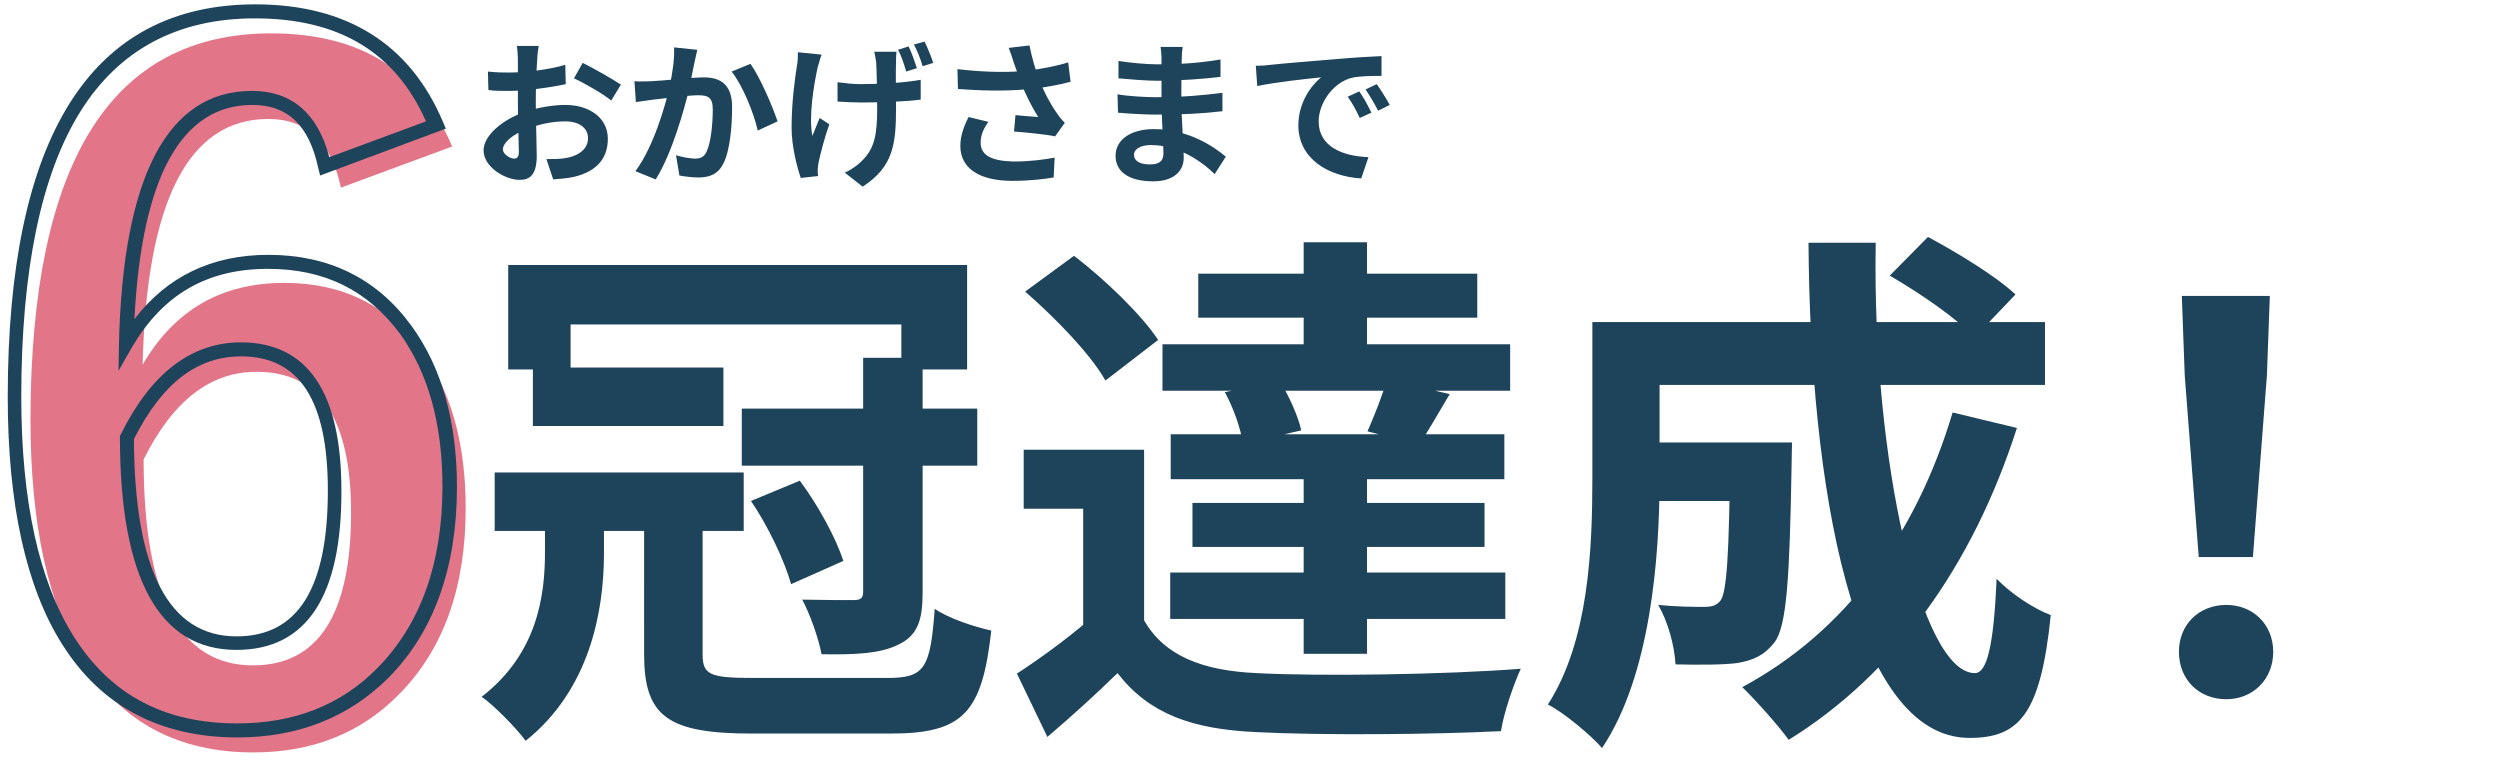 <?xml version="1.0" encoding="utf-8"?>
<!-- Generator: Adobe Illustrator 28.1.0, SVG Export Plug-In . SVG Version: 6.00 Build 0)  -->
<svg version="1.1" id="レイヤー_1" xmlns="http://www.w3.org/2000/svg" xmlns:xlink="http://www.w3.org/1999/xlink" x="0px"
	 y="0px" viewBox="0 0 517 159" style="enable-background:new 0 0 517 159;" xml:space="preserve">
<style type="text/css">
	.st0{fill:#1E445B;}
	.st1{fill:#E37589;}
</style>
<path class="st0" d="M111.4,9.5c-0.1,0.6-0.3,2-0.3,2.8c-0.2,2.5-0.3,6-0.3,9c0,3.5,0.2,9,0.2,10.9c0,3.9-1.4,5-3.5,5
	c-3.1,0-7.5-2.7-7.5-6.1c0-3.1,4-6.4,8.4-7.9c2.8-1,6.1-1.5,8.5-1.5c4.9,0,8.8,2.6,8.8,7c0,3.8-2,6.7-7.1,7.9
	c-1.5,0.3-2.9,0.4-4.2,0.5l-1.4-4.2c1.4,0,2.8,0,3.9-0.2c2.6-0.4,4.7-1.8,4.7-4.1c0-2.2-1.9-3.5-4.7-3.5c-2.7,0-5.5,0.6-8,1.6
	c-2.9,1.1-4.9,2.8-4.9,4.2c0,1,1.5,1.9,2.3,1.9c0.6,0,1-0.3,1-1.4c0-1.7-0.2-6.1-0.2-10c0-3.6,0-7.6,0-9.1c0-0.6-0.1-2.2-0.2-2.8
	H111.4z M120.5,13c2.4,1.2,6.1,3.3,7.9,4.5l-2,3.3c-1.5-1.3-5.7-3.7-7.7-4.6L120.5,13z M100.9,14.8c1.9,0.2,3.3,0.2,4.4,0.2
	c3.3,0,8.3-0.6,11.6-1.6l0.1,4c-3.6,0.8-8.8,1.4-11.6,1.4c-2.1,0-3.4,0-4.4-0.2L100.9,14.8z M144.2,10.3c-0.2,0.8-0.4,1.9-0.6,2.7
	c-0.3,1.4-0.7,3.4-1,5.1c-1.1,4.5-3.6,13.6-7,19l-4.2-1.7c3.8-5.1,6.2-13.6,7.1-17.6c0.6-2.9,1-5.6,0.9-8L144.2,10.3z M155.2,13.2
	c2,2.8,4.6,8.9,5.6,11.9l-4.1,1.9c-0.8-3.6-3.1-9.3-5.4-12.2L155.2,13.2z M131.2,16.8c1.2,0.1,2.2,0,3.4,0c2.6-0.1,8.6-0.8,11-0.8
	c3.4,0,5.8,1.5,5.8,6.1c0,3.8-0.4,9-1.8,11.7c-1.1,2.2-2.8,2.9-5.2,2.9c-1.2,0-2.8-0.2-3.9-0.4l-0.7-4.2c1.2,0.4,3.1,0.7,3.9,0.7
	c1.1,0,1.9-0.3,2.4-1.4c0.9-1.8,1.3-5.7,1.3-8.8c0-2.6-1.1-2.9-3.1-2.9c-1.9,0-7.4,0.7-9.2,0.9c-0.9,0.1-2.6,0.4-3.6,0.5L131.2,16.8
	z M185.4,10.7c-0.1,0.7-0.1,1.5-0.1,2.2c-0.1,1.5,0,7.5,0,9.4c0,7.6-0.6,12.2-6.9,16.3l-3.7-2.9c1.2-0.5,2.8-1.6,3.7-2.6
	c2.5-2.5,3-5.4,3-10.8c0-2.4-0.1-7.6-0.2-9.4c-0.1-0.8-0.3-1.7-0.4-2.2H185.4z M173.2,17c1.6,0.2,3.1,0.4,4.8,0.4
	c4.1,0,9.2-0.3,12.4-0.9l0,4.1c-3,0.4-8,0.6-12.3,0.6c-1.4,0-3.4-0.1-4.9-0.2V17z M169.9,11.3c-0.3,0.8-0.6,2-0.8,2.6
	c-0.8,3.6-1.9,10.3-1.1,14.2c0.4-1,1-2.5,1.5-3.7l2,1.3c-1,2.8-1.8,6-2.2,7.8c-0.1,0.5-0.2,1.2-0.2,1.6c0,0.3,0,0.9,0.1,1.3
	l-3.6,0.4c-0.7-2-1.9-6.4-1.9-10.4c0-5.3,0.7-10.2,1.1-12.8c0.2-0.9,0.2-2,0.2-2.8L169.9,11.3z M187.9,9.6c0.6,1.2,1.3,3.2,1.7,4.5
	l-2.2,0.7c-0.4-1.4-1-3.3-1.7-4.5L187.9,9.6z M191.2,8.6c0.6,1.2,1.4,3.2,1.8,4.4l-2.2,0.7c-0.4-1.4-1.1-3.2-1.8-4.5L191.2,8.6z
	 M209.6,12.8c-0.2-0.7-0.6-1.9-1-2.9l4.3-0.5c0.5,2.5,1.2,5,2,7c1,2.7,2.5,5.4,3.6,6.9c0.5,0.8,1.1,1.5,1.7,2.1l-2,2.8
	c-1.8-0.4-5.9-0.8-8.5-1l0.3-3.4c1.6,0.2,3.7,0.3,4.7,0.4c-1.2-1.9-2.6-4.6-3.6-7.2C210.5,15.3,210,13.9,209.6,12.8z M198,14.3
	c6,0.7,10.8,0.7,14.7,0.3c2.8-0.4,5.7-0.9,8.2-1.7l0.5,4c-2.1,0.6-4.9,1.1-7.4,1.4c-4.3,0.5-9.3,0.6-15.9,0.1L198,14.3z M204.4,25.2
	c-1.1,1.5-1.6,2.9-1.6,4.3c0,2.7,2.4,3.8,6.8,3.9c3.5,0,6.3-0.4,8.5-0.8l-0.2,4.1c-1.8,0.3-4.7,0.7-8.6,0.7
	c-6.6,0-10.7-2.5-10.7-7.2c0-2,0.6-3.8,1.7-6L204.4,25.2z M244.6,9.6c-0.1,0.6-0.2,1.4-0.2,2.3c-0.1,1.6-0.1,6.2-0.1,8.9
	c0,3.5,0.5,9.3,0.5,11.8c0,2.8-2.1,4.9-6.3,4.9c-5.1,0-7.8-2-7.8-5.3c0-3.2,3-5.5,7.9-5.5c7,0,12.3,3.5,14.9,5.7l-2.3,3.6
	c-3-2.9-7.7-6-13.2-6c-2.2,0-3.5,0.9-3.5,2c0,1.2,1.1,2,3.3,2c1.7,0,2.8-0.5,2.8-2.3c0-1.9-0.4-7.6-0.4-10.8c0-3.1,0-7.1,0-9
	c0-0.6-0.1-1.6-0.2-2.2H244.6z M231.3,12.6c2.3,0.4,6,0.7,7.9,0.7c4.4,0,8.5-0.2,13.2-1l0,3.6c-3.3,0.4-8.4,0.8-13.2,0.8
	c-2,0-5.8-0.3-7.9-0.5L231.3,12.6z M231.1,19.5c2.1,0.4,6,0.6,7.7,0.6c5.9,0,10-0.4,14-0.9l0,3.8c-4.4,0.5-7.9,0.7-14,0.7
	c-1.9,0-5.5-0.2-7.6-0.4L231.1,19.5z M259.7,13.6c1.2,0,2.5-0.1,3.1-0.2c2.7-0.3,7.9-0.7,13.8-1.2c3.3-0.3,6.8-0.5,9.1-0.6l0,4.1
	c-1.7,0-4.5,0-6.2,0.4c-3.8,1-6.8,5.2-6.8,9c0,5.2,4.9,7.2,10.3,7.4l-1.5,4.4c-6.7-0.4-13-4-13-11c0-4.6,2.6-8.2,4.7-9.9
	c-3,0.3-9.5,1-13.2,1.8L259.7,13.6z M281.1,18.9c0.8,1.1,1.9,3.1,2.5,4.4l-2.4,1.1c-0.8-1.7-1.5-3-2.5-4.4L281.1,18.9z M284.7,17.4
	c0.8,1.1,2,3,2.7,4.3l-2.4,1.2c-0.9-1.7-1.6-2.9-2.6-4.4L284.7,17.4z"/>
<path class="st0" d="M110.2,76h39.4v12.1h-39.4V76z M102.3,97.7h51.5v12.1h-51.5V97.7z M153.4,84.5h48.7v11.8h-48.7V84.5z
	 M105.1,54.8H200v21.6h-13.6v-9.3H118v9.3h-12.9V54.8z M178.5,74h12.3v48.5c0,5.7-1,8.9-5,10.8c-3.8,1.9-8.9,2.1-15.9,2
	c-0.6-3.2-2.3-8.1-4-11.3c4.4,0.1,9.1,0.1,10.6,0.1c1.5,0,2-0.4,2-1.7V74z M133.1,105.7h12.2v29.6c0,4.3,1.5,4.9,10.7,4.9
	c4.1,0,22.2,0,27.5,0c7.7,0,8.9-1.9,9.8-14.3c2.9,2,8.1,3.7,11.7,4.5c-1.9,16.9-5.7,21.3-20.8,21.3c-4,0-25,0-28.7,0
	c-17.5,0-22.3-3.6-22.3-16.4V105.7z M155.3,103.6l10.1-4.2c3.8,5.1,7.5,11.9,9,16.6l-10.8,4.8C162.3,116.1,158.8,108.7,155.3,103.6z
	 M112.7,104.8h12.2v9.7c0,12-3,28.2-16.2,38.7c-1.8-2.5-6.7-7.5-9.1-9.1c11.5-8.9,13.1-20.8,13.1-29.9V104.8z M236.6,93v40.5h-12.6
	v-28.3h-12.3V93H236.6z M236.6,128.3c4.2,7.3,12,10.4,23.3,10.9c13.2,0.7,39.3,0.3,54.6-0.9c-1.4,3-3.5,9-4.1,12.9
	c-13.8,0.7-37.2,0.9-50.6,0.2c-13.2-0.6-22.1-3.7-28.7-12.2c-4.4,4.3-9,8.5-14.5,13.2l-6.3-13.1c4.6-3,10-6.9,14.8-11H236.6z
	 M212,60.3l10.1-7.4c6.3,4.8,14,12.2,17.4,17.4l-10.9,8.4C225.6,73.3,218.2,65.7,212,60.3z M253.3,81.1l11.3-2.4
	c2,3.2,3.9,7.5,4.5,10.3l-12.1,2.8C256.7,88.9,255.1,84.4,253.3,81.1z M247.8,56.6h57.7v9.1h-57.7V56.6z M246.6,104H307v9.1h-60.4
	V104z M242.1,89.8h69v9.3h-69V89.8z M240.4,71.2h71.9v9.6h-71.9V71.2z M242,118.4h69.3v9.6H242V118.4z M269.6,50.1h13.1v27.2h-13.1
	V50.1z M269.6,94.4h13.1v40.8h-13.1V94.4z M286.8,78.5l13,3c-2.4,4.1-4.6,7.8-6.3,10.5l-10.7-2.8C284.2,86,286,81.5,286.8,78.5z
	 M337.4,91.5h25.4v12.1h-25.4V91.5z M357.7,91.5h12.9c0,0-0.1,3.3-0.1,4.8c-0.4,23.3-1,33.1-3.5,36.5c-2.2,2.8-4.4,3.7-7.6,4.3
	c-3,0.4-7.7,0.4-12.9,0.3c-0.2-3.8-1.6-9-3.6-12.3c4,0.4,7.7,0.4,9.5,0.4c1.5,0,2.5-0.2,3.4-1.3c1.3-1.8,1.8-9.5,2-30.8V91.5z
	 M390.8,57l7.9-8c6,3.2,14.2,8.2,18.1,11.9l-8.5,8.9C404.8,65.9,397,60.6,390.8,57z M403.8,85.3l13.3,3.2
	c-9.2,28.7-25.4,51-47.2,64.5c-2-2.8-6.8-8.2-9.6-10.9C381.5,130.7,396.2,110.8,403.8,85.3z M338.1,66.6h84.8v13h-84.8V66.6z
	 M329.3,66.6h13.9v32.3c0,16.5-1.9,40.9-11.9,55.8c-2.2-2.6-8.1-7.5-11.2-9c8.5-13.2,9.2-32.4,9.2-46.9V66.6z M374,50.2h13.9
	c-0.8,44.9,9.4,89,20.5,89c2.5,0,3.9-5.6,4.5-19.5c3,3.1,7.7,6.2,11.2,7.5c-2.1,20.5-6.5,25.4-16.8,25.4
	C383.2,152.6,374.3,100.4,374,50.2z M454.7,115.2l-2.9-37.6l-0.6-16.4h18.2l-0.6,16.4l-2.9,37.6H454.7z M460.4,144.6
	c-5.7,0-9.8-4.1-9.8-9.8s4.2-9.7,9.8-9.7c5.5,0,9.7,4,9.7,9.7S465.9,144.6,460.4,144.6z"/>
<path class="st1" d="M93.5,30.3l-23,8.5c-2-9.4-7-14.2-15-14.2c-16.5,0-25.2,16.9-26,50.8c6.6-11.3,16.3-16.9,29.3-16.9
	c12.1,0,21.5,4.7,28.4,14.1c6.1,8.3,9.1,19.1,9.1,32.5c0,16.4-4.6,29.3-13.9,38.6c-7.8,7.9-17.8,11.9-30,11.9
	c-15.5,0-27.2-6.2-35-18.6c-7.4-11.6-11.1-28.4-11.1-50.4C6.4,33.5,23,6.9,56.1,6.9C74.5,6.9,87,14.7,93.5,30.3z M29.7,95
	c0,28.4,7.5,42.6,22.6,42.6c13.5,0,20.3-10.5,20.3-31.6c0-19.4-6.5-29.1-19.4-29.1C43.6,76.8,35.8,82.8,29.7,95z"/>
<g>
	<path class="st0" d="M49.1,152.5c-16,0-28.2-6.5-36.2-19.2c-7.5-11.8-11.3-29-11.3-51.2c0-53.9,17.2-81.2,51.2-81.2
		c18.9,0,32,8.2,38.8,24.3l0.6,1.4l-26,9.7l-0.4-1.6c-1.9-8.8-6.3-13-13.6-13c-14.7,0-22.9,14.9-24.4,44.3
		c6.7-8.8,16-13.3,27.7-13.3c12.5,0,22.5,4.9,29.6,14.7c6.2,8.5,9.4,19.7,9.4,33.3c0,16.7-4.8,30.1-14.3,39.6
		C72,148.4,61.6,152.5,49.1,152.5z M52.7,3.8c-16,0-28.1,6.5-36.1,19.3C8.5,36.1,4.4,55.9,4.4,82.1c0,21.6,3.7,38.2,10.9,49.6
		c7.6,12,18.7,17.9,33.8,17.9c11.7,0,21.4-3.8,28.9-11.4c8.9-9,13.5-21.6,13.5-37.6c0-13-3-23.6-8.8-31.6C76,60,67.1,55.6,55.4,55.6
		c-12.6,0-21.7,5.3-28.1,16.2l-2.8,4.9l0.1-5.6c0.8-34.7,10.1-52.3,27.5-52.3c8.2,0,13.6,4.6,16,13.7l20-7.4
		C81.7,10.7,70,3.8,52.7,3.8z M48.9,134.4c-16,0-24.1-14.8-24.1-44v-0.3l0.2-0.3c6.2-12.6,14.6-19,24.8-19
		c13.8,0,20.8,10.3,20.8,30.6C70.7,123.3,63.4,134.4,48.9,134.4z M27.7,90.8c0.1,27.1,7.2,40.8,21.2,40.8c12.7,0,18.9-9.9,18.9-30.2
		c0-18.6-5.9-27.7-17.9-27.7C40.7,73.7,33.5,79.3,27.7,90.8z"/>
</g>
</svg>
